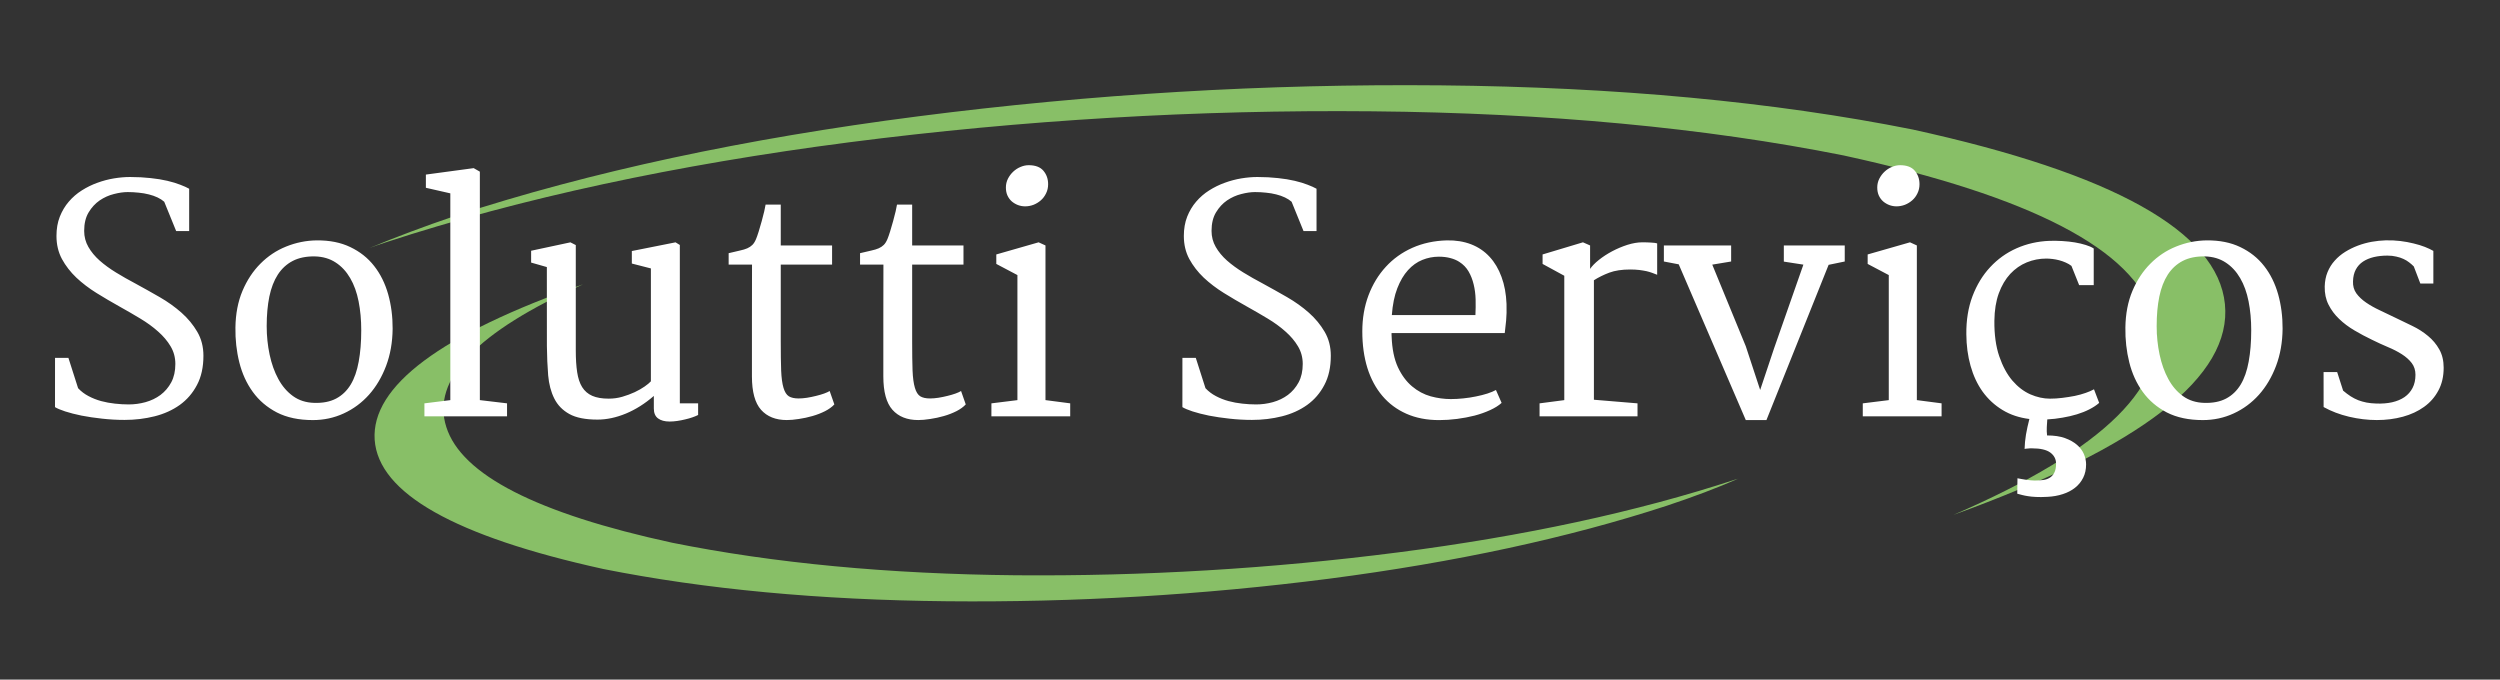<?xml version="1.0" encoding="utf-8"?>
<!-- Generator: Adobe Illustrator 23.0.3, SVG Export Plug-In . SVG Version: 6.00 Build 0)  -->
<svg version="1.1" id="Camada_1" xmlns="http://www.w3.org/2000/svg" xmlns:xlink="http://www.w3.org/1999/xlink" x="0px" y="0px"
	 width="174.63px" height="47.47px" viewBox="0 0 174.63 47.47" style="enable-background:new 0 0 174.63 47.47;"
	 xml:space="preserve">
<rect x="0" y="0" width="174.63" height="47.47" fill="#333333" stroke="none"/>
<style type="text/css">
	.st0{fill-rule:evenodd;clip-rule:evenodd;fill:#88BF67;}
	.st1{fill:#FFFFFF;}
</style>
<g id="g10" transform="matrix(1.25,0,0,-1.25,0,105)">
	<g id="g12" transform="scale(0.1,0.1)">
		<path id="path14" class="st0" d="M375.64,536.71c-75.75,16.43-117.84,38-126.24,64.69c-8.5,26.57,16.97,53.15,76.41,79.73
			c-79.62-27.97-118.42-56.95-116.44-86.9c2.1-29.84,44.69-53.91,127.81-72.2c56.75-11.31,120.81-17.32,192.14-18.02
			c71.45-0.7,142.55,3.5,213.29,12.59c70.74,9.21,133.62,22.78,188.64,40.73c14.8,4.91,28.22,9.97,40.21,15.22
			c-0.59-0.23-1.16-0.41-1.75-0.53c-55.02-18.06-117.9-31.63-188.64-40.73c-70.88-9.1-141.96-13.34-213.29-12.76
			C496.45,519.22,432.39,525.29,375.64,536.71"/>
		<path id="path16" class="st0" d="M1068.67,767.66c-77.73,15.5-165.56,23.71-263.46,24.64c-97.8,0.94-195.17-4.84-292.15-17.31
			c-97.08-12.47-183.29-31-258.57-55.59c-17.48-5.94-33.5-11.95-48.08-18.01c3.14,1.17,6.34,2.28,9.62,3.33
			c75.29,24.58,161.49,43.17,258.57,55.77c96.97,12.47,194.4,18.24,292.3,17.31c97.8-0.93,185.57-9.15,263.3-24.66
			c105.01-22.84,162.7-52.86,173.08-90.04c10.49-37.18-26.75-74.12-111.71-110.84c105.25,38.11,155.83,77.39,151.75,117.83
			C1239.24,710.54,1181.04,743.06,1068.67,767.66"/>
		<path id="path18" class="st1" d="M30.75,640.01h7.48l5.41-16.94c1.67-1.79,3.62-3.27,5.85-4.43c2.21-1.17,4.56-2.1,7.05-2.78
			c2.47-0.66,5.04-1.14,7.7-1.42c2.65-0.3,5.22-0.44,7.7-0.44c3.13,0,6.24,0.41,9.34,1.26c3.13,0.87,5.93,2.21,8.41,4.04
			c2.47,1.86,4.48,4.21,6.01,7.05c1.53,2.87,2.29,6.29,2.29,10.27c0,3.63-0.9,6.94-2.68,9.89c-1.75,2.95-4.08,5.7-6.99,8.25
			c-2.88,2.58-6.22,5-10,7.27c-3.8,2.29-7.69,4.55-11.69,6.77c-4.3,2.41-8.55,4.89-12.73,7.49c-4.19,2.62-7.95,5.47-11.25,8.58
			c-3.28,3.13-5.96,6.58-8.03,10.38c-2.05,3.82-3.06,8.11-3.06,12.89c0,4,0.61,7.59,1.86,10.76c1.27,3.2,2.95,6.01,5.03,8.42
			c2.08,2.43,4.49,4.53,7.27,6.28c2.76,1.75,5.65,3.17,8.69,4.26c3.06,1.12,6.15,1.94,9.29,2.46c3.13,0.51,6.12,0.77,8.96,0.77
			c4.15,0,7.98-0.21,11.47-0.6c3.5-0.37,6.63-0.87,9.4-1.53c2.8-0.66,5.2-1.4,7.21-2.19c2.04-0.77,3.69-1.52,4.97-2.24v-23.66h-7.26
			l-6.67,16.39c-1.02,0.9-2.27,1.71-3.72,2.4c-1.46,0.69-3.08,1.26-4.86,1.7c-1.79,0.46-3.7,0.79-5.74,0.98
			c-2.01,0.22-4.04,0.33-6.12,0.33c-2.34,0-4.9-0.37-7.7-1.1c-2.82-0.7-5.45-1.89-7.92-3.55c-2.44-1.68-4.51-3.91-6.17-6.67
			c-1.68-2.77-2.51-6.23-2.51-10.38c0-3.25,0.78-6.23,2.35-8.96c1.56-2.73,3.66-5.27,6.28-7.6c2.65-2.34,5.7-4.56,9.12-6.66
			c3.45-2.12,7.08-4.18,10.87-6.18c4.48-2.44,8.99-4.97,13.55-7.59c4.55-2.62,8.63-5.55,12.24-8.74c3.6-3.21,6.53-6.76,8.79-10.65
			c2.29-3.91,3.44-8.36,3.44-13.39c0-6.38-1.2-11.83-3.61-16.34c-2.37-4.52-5.57-8.24-9.62-11.15c-4.04-2.88-8.73-5-14.04-6.34
			c-5.33-1.34-10.91-2.02-16.77-2.02c-4.26,0-8.47,0.24-12.62,0.71c-4.12,0.44-7.92,1.01-11.42,1.69c-3.5,0.72-6.56,1.5-9.18,2.35
			c-2.62,0.87-4.52,1.67-5.68,2.4L30.75,640.01L30.75,640.01z M131.56,657c0.11,7.65,1.42,14.45,3.93,20.43
			c2.54,6.01,5.9,11.09,10.05,15.24c4.15,4.18,8.93,7.38,14.37,9.56c5.46,2.21,11.15,3.36,17.05,3.44
			c7.24,0.07,13.52-1.19,18.85-3.77c5.35-2.56,9.78-6.06,13.28-10.55c3.5-4.45,6.09-9.7,7.81-15.73c1.71-6.05,2.54-12.51,2.51-19.4
			c-0.08-7.54-1.3-14.45-3.66-20.7c-2.38-6.27-5.56-11.64-9.56-16.12c-4.02-4.48-8.71-7.96-14.1-10.43
			c-5.35-2.47-11.12-3.72-17.26-3.72c-7.87,0-14.57,1.42-20.11,4.26c-5.5,2.87-9.99,6.69-13.44,11.47
			c-3.47,4.77-5.98,10.27-7.54,16.5C132.17,643.72,131.45,650.23,131.56,657z M175.59,614.87c4.83-0.15,8.92,0.66,12.24,2.41
			c3.35,1.78,6.06,4.38,8.14,7.81c2.08,3.45,3.56,7.73,4.48,12.84c0.94,5.09,1.42,10.94,1.42,17.54c0,5.75-0.49,11.12-1.48,16.12
			c-0.98,4.99-2.55,9.32-4.7,13c-2.16,3.71-4.86,6.62-8.14,8.74c-3.25,2.14-7.13,3.28-11.64,3.39c-4.81,0.07-8.9-0.76-12.29-2.51
			s-6.17-4.31-8.36-7.65c-2.16-3.36-3.74-7.45-4.75-12.29c-0.98-4.85-1.48-10.35-1.48-16.5c0-5.5,0.55-10.82,1.64-15.95
			c1.09-5.11,2.7-9.64,4.86-13.6c2.15-3.98,4.88-7.16,8.2-9.56C167.08,616.24,171.03,614.99,175.59,614.87z M237.17,614.6l14.48,1.8
			v115.55l-13.66,3.11v7.38l26.72,3.6l3.44-1.97V616.41l15.19-1.8v-7.27h-46.17C237.17,607.34,237.17,614.6,237.17,614.6z
			 M305.59,690.76l-8.79,2.51v6.61l21.96,4.7l3-1.53v-58.84c0-4.74,0.25-8.8,0.77-12.18c0.51-3.39,1.43-6.18,2.79-8.36
			c1.38-2.19,3.25-3.81,5.63-4.86c2.41-1.06,5.48-1.58,9.23-1.58c2.58,0,5.09,0.34,7.54,1.04c2.47,0.72,4.78,1.58,6.94,2.57
			c2.14,1.01,4,2.08,5.57,3.17c1.6,1.12,2.76,2.09,3.5,2.9V690l-10.65,2.73v6.99l24.42,4.86l2.4-1.47V614.6h10.22v-6.5
			c-0.85-0.44-1.9-0.87-3.17-1.31c-1.24-0.44-2.59-0.82-4.04-1.15c-1.46-0.36-2.94-0.66-4.43-0.87c-1.5-0.22-2.94-0.33-4.31-0.33
			c-2.73,0-4.89,0.59-6.45,1.75c-1.57,1.16-2.35,3.02-2.35,5.57v6.99c-4.96-4.31-10.15-7.58-15.57-9.84
			c-5.44-2.25-10.73-3.39-15.9-3.39c-6.75,0-11.99,1.04-15.73,3.12c-3.76,2.08-6.56,4.94-8.41,8.63c-1.86,3.67-3,8-3.44,13
			c-0.41,5.03-0.64,10.49-0.71,16.39C305.59,646.67,305.59,690.76,305.59,690.76z M420.19,629.68c0,10.49,0,20.88,0,31.2
			c0.03,10.34,0.05,20.76,0.05,31.25h-13.06v6.39c2.51,0.61,4.6,1.11,6.28,1.47c1.67,0.36,3.06,0.78,4.15,1.26
			c1.12,0.51,2.05,1.12,2.79,1.86c0.77,0.72,1.45,1.81,2.08,3.28c0.4,0.94,0.89,2.35,1.48,4.21c0.57,1.89,1.15,3.83,1.69,5.79
			c0.55,1.97,1.01,3.8,1.42,5.52c0.4,1.75,0.65,3,0.76,3.77h8.47v-22.84h28.68v-10.71H436.3v-43.05c0-6.6,0.07-11.96,0.22-16.12
			c0.17-4.12,0.61-7.35,1.31-9.67c0.68-2.34,1.69-3.92,3-4.75c1.31-0.8,3.13-1.2,5.47-1.2c1.42,0,2.98,0.13,4.7,0.39
			c1.75,0.29,3.42,0.63,5.03,1.04c1.64,0.39,3.13,0.83,4.48,1.31c1.38,0.5,2.42,0.98,3.12,1.42l2.62-7.49
			c-1.31-1.42-3.05-2.67-5.19-3.77c-2.16-1.09-4.51-2.01-7.05-2.73c-2.51-0.72-5.06-1.27-7.59-1.64c-2.56-0.4-4.79-0.6-6.72-0.6
			c-6.2,0-11.01,1.91-14.42,5.74C421.89,614.82,420.19,621.05,420.19,629.68z M493.62,629.68c0,10.49,0,20.88,0,31.2
			c0.03,10.34,0.05,20.76,0.05,31.25h-13.06v6.39c2.51,0.61,4.6,1.11,6.28,1.47c1.67,0.36,3.06,0.78,4.15,1.26
			c1.12,0.51,2.05,1.12,2.79,1.86c0.77,0.72,1.45,1.81,2.08,3.28c0.4,0.94,0.89,2.35,1.48,4.21c0.57,1.89,1.15,3.83,1.69,5.79
			c0.55,1.97,1.01,3.8,1.42,5.52c0.4,1.75,0.65,3,0.76,3.77h8.47v-22.84h28.68v-10.71h-28.68v-43.05c0-6.6,0.07-11.96,0.22-16.12
			c0.17-4.12,0.61-7.35,1.31-9.67c0.68-2.34,1.69-3.92,3-4.75c1.31-0.8,3.13-1.2,5.47-1.2c1.42,0,2.98,0.13,4.7,0.39
			c1.75,0.29,3.42,0.63,5.03,1.04c1.64,0.39,3.13,0.83,4.48,1.31c1.38,0.5,2.42,0.98,3.12,1.42l2.62-7.49
			c-1.31-1.42-3.05-2.67-5.19-3.77c-2.16-1.09-4.51-2.01-7.05-2.73c-2.51-0.72-5.06-1.27-7.59-1.64c-2.56-0.4-4.79-0.6-6.72-0.6
			c-6.2,0-11.01,1.91-14.42,5.74C495.31,614.82,493.62,621.05,493.62,629.68z M572.87,724.69c-1.35,0-2.68,0.23-3.99,0.71
			c-1.31,0.5-2.49,1.2-3.5,2.07c-0.98,0.87-1.79,1.97-2.4,3.28c-0.59,1.31-0.87,2.8-0.87,4.48c0,1.75,0.38,3.39,1.15,4.92
			c0.79,1.53,1.78,2.84,2.95,3.93c1.2,1.12,2.54,2,4.04,2.62c1.53,0.66,3.06,0.99,4.59,0.99c3.74,0,6.5-1.04,8.25-3.12
			s2.62-4.58,2.62-7.49c0-1.9-0.38-3.6-1.15-5.13c-0.74-1.53-1.7-2.83-2.9-3.88c-1.2-1.06-2.57-1.9-4.09-2.51
			C576.04,724.98,574.47,724.69,572.87,724.69z M554.02,614.6l14.53,1.8v69.88l-11.8,6.23v5.3l23.65,6.78l3.83-1.75v-86.43
			l13.82-1.8v-7.27h-44.04L554.02,614.6L554.02,614.6z M660.75,640.01h7.48l5.41-16.94c1.67-1.79,3.62-3.27,5.85-4.43
			c2.21-1.17,4.56-2.1,7.05-2.78c2.47-0.66,5.04-1.14,7.7-1.42c2.65-0.3,5.22-0.44,7.7-0.44c3.13,0,6.24,0.41,9.34,1.26
			c3.13,0.87,5.93,2.21,8.41,4.04c2.47,1.86,4.48,4.21,6.01,7.05c1.53,2.87,2.29,6.29,2.29,10.27c0,3.63-0.9,6.94-2.68,9.89
			c-1.75,2.95-4.08,5.7-6.99,8.25c-2.88,2.58-6.21,5-10,7.27c-3.8,2.29-7.69,4.55-11.69,6.77c-4.3,2.41-8.55,4.89-12.73,7.49
			c-4.2,2.62-7.95,5.47-11.26,8.58c-3.28,3.13-5.95,6.58-8.03,10.38c-2.05,3.82-3.06,8.11-3.06,12.89c0,4,0.62,7.59,1.86,10.76
			c1.27,3.2,2.95,6.01,5.03,8.42c2.08,2.43,4.49,4.53,7.27,6.28c2.76,1.75,5.65,3.17,8.69,4.26c3.06,1.12,6.15,1.94,9.29,2.46
			c3.13,0.51,6.12,0.77,8.96,0.77c4.15,0,7.98-0.21,11.47-0.6c3.5-0.37,6.63-0.87,9.4-1.53c2.8-0.66,5.2-1.4,7.21-2.19
			c2.04-0.77,3.69-1.52,4.97-2.24v-23.66h-7.27l-6.66,16.39c-1.02,0.9-2.27,1.71-3.72,2.4c-1.46,0.69-3.08,1.26-4.86,1.7
			c-1.79,0.46-3.7,0.79-5.74,0.98c-2.01,0.22-4.04,0.33-6.12,0.33c-2.34,0-4.9-0.37-7.7-1.1c-2.81-0.7-5.45-1.89-7.92-3.55
			c-2.44-1.68-4.51-3.91-6.17-6.67c-1.68-2.77-2.51-6.23-2.51-10.38c0-3.25,0.78-6.23,2.35-8.96c1.56-2.73,3.66-5.27,6.28-7.6
			c2.65-2.34,5.7-4.56,9.12-6.66c3.45-2.12,7.08-4.18,10.87-6.18c4.48-2.44,8.99-4.97,13.55-7.59c4.55-2.62,8.63-5.55,12.24-8.74
			c3.61-3.21,6.53-6.76,8.8-10.65c2.29-3.91,3.44-8.36,3.44-13.39c0-6.38-1.2-11.83-3.61-16.34c-2.37-4.52-5.57-8.24-9.62-11.15
			c-4.04-2.88-8.73-5-14.04-6.34c-5.33-1.34-10.92-2.02-16.77-2.02c-4.26,0-8.47,0.24-12.62,0.71c-4.12,0.44-7.92,1.01-11.42,1.69
			c-3.5,0.72-6.56,1.5-9.18,2.35c-2.62,0.87-4.52,1.67-5.68,2.4L660.75,640.01L660.75,640.01z M761.28,654.81
			c0,7.28,1.15,13.99,3.44,20.11c2.32,6.15,5.55,11.47,9.67,15.95c4.11,4.51,9.07,8.06,14.86,10.65c5.82,2.58,12.24,3.96,19.23,4.15
			c5.02,0.11,9.56-0.63,13.6-2.19c4.05-1.57,7.49-3.91,10.33-6.99c2.84-3.06,5.06-6.82,6.67-11.26c1.64-4.41,2.57-9.44,2.79-15.08
			c0.11-3.58,0.02-6.67-0.22-9.29c-0.26-2.62-0.52-4.96-0.77-6.99h-63.26c0-0.37,0-0.71,0-1.04c0-0.3,0.01-0.6,0.05-0.93
			c0.25-6.89,1.42-12.59,3.5-17.1c2.1-4.48,4.76-8.06,7.92-10.71c3.17-2.66,6.64-4.52,10.43-5.57c3.83-1.03,7.55-1.53,11.2-1.53
			c2.21,0,4.55,0.12,6.99,0.38c2.43,0.24,4.81,0.61,7.11,1.09c2.32,0.46,4.48,1.01,6.44,1.64c1.97,0.66,3.52,1.31,4.7,1.97
			l3.17-7.21c-1.64-1.5-3.8-2.84-6.44-4.04c-2.62-1.2-5.51-2.23-8.63-3.06c-3.14-0.79-6.42-1.42-9.84-1.86
			c-3.43-0.44-6.76-0.66-10-0.66c-6.88,0-12.99,1.19-18.3,3.55c-5.33,2.36-9.81,5.7-13.44,10c-3.65,4.29-6.43,9.48-8.36,15.57
			C762.22,640.5,761.28,647.3,761.28,654.81L761.28,654.81z M824.49,663.94c0.14,2.91,0.18,5.82,0.11,8.74
			c-0.08,2.95-0.44,5.74-1.09,8.36c-0.63,2.65-1.57,5.08-2.84,7.26c-1.28,2.19-3,3.96-5.19,5.36c-1.46,0.94-3.14,1.65-5.03,2.13
			c-1.86,0.5-3.99,0.77-6.39,0.77c-3.17,0-6.26-0.6-9.23-1.8c-2.99-1.2-5.67-3.12-8.03-5.74c-2.38-2.62-4.36-5.99-5.96-10.1
			c-1.61-4.13-2.62-9.11-3.06-14.97h46.71V663.94z M860.33,614.6l13.82,1.8v69.5l-12.13,6.61v5.3l22.56,6.78l3.99-1.75v-13.11
			c1.09,1.6,2.73,3.28,4.92,5.03s4.64,3.35,7.38,4.81c2.73,1.45,5.57,2.65,8.52,3.6c2.98,0.94,5.79,1.42,8.41,1.42
			c1.86,0,3.52-0.06,5.03-0.16c1.53-0.08,2.59-0.22,3.22-0.44v-17.54c-0.92,0.36-1.86,0.72-2.84,1.09
			c-0.95,0.35-2.01,0.67-3.17,0.93c-1.17,0.25-2.5,0.46-3.99,0.66c-1.46,0.17-3.15,0.27-5.08,0.27c-4.63,0-8.51-0.59-11.64-1.75
			c-3.14-1.18-6.01-2.6-8.63-4.26v-66.77l24.37-2.02v-7.27h-54.74L860.33,614.6L860.33,614.6z M938.1,692.29l-8.3,1.58v8.96h37.59
			v-8.96l-10.55-1.75l18.74-45.62l8.03-24.42l7.81,23.38l16.34,46.66l-10.93,1.69v9.02h34.04v-8.96l-9.01-1.86l-34.75-86.76h-11.53
			L938.1,692.29L938.1,692.29z M1059.8,724.69c-1.35,0-2.68,0.23-3.99,0.71c-1.31,0.5-2.49,1.2-3.5,2.07
			c-0.98,0.87-1.79,1.97-2.4,3.28c-0.59,1.31-0.87,2.8-0.87,4.48c0,1.75,0.38,3.39,1.15,4.92c0.79,1.53,1.77,2.84,2.95,3.93
			c1.2,1.12,2.54,2,4.05,2.62c1.53,0.66,3.06,0.99,4.59,0.99c3.74,0,6.5-1.04,8.25-3.12s2.62-4.58,2.62-7.49
			c0-1.9-0.38-3.6-1.15-5.13c-0.73-1.53-1.69-2.83-2.9-3.88c-1.2-1.06-2.57-1.9-4.1-2.51
			C1062.97,724.98,1061.4,724.69,1059.8,724.69L1059.8,724.69z M1040.95,614.6l14.53,1.8v69.88l-11.8,6.23v5.3l23.66,6.78l3.83-1.75
			v-86.43l13.82-1.8v-7.27h-44.04C1040.95,607.34,1040.95,614.6,1040.95,614.6z M1134.05,605.86c-5.65,0.7-10.65,2.36-15.02,5.03
			c-4.37,2.65-8.07,6.06-11.09,10.22c-2.99,4.18-5.24,9.02-6.77,14.48c-1.53,5.46-2.32,11.36-2.35,17.7
			c-0.08,7.83,1.07,14.89,3.44,21.2c2.41,6.34,5.7,11.75,9.89,16.23c4.18,4.51,9.1,8.03,14.75,10.54c5.68,2.51,11.8,3.9,18.36,4.15
			c2.36,0.07,4.78,0.03,7.27-0.11c2.47-0.15,4.81-0.41,6.99-0.77c2.19-0.37,4.18-0.85,6.01-1.42c1.82-0.55,3.3-1.2,4.48-1.97v-20.49
			h-8.14l-4.31,10.76c-0.92,0.72-1.97,1.34-3.17,1.86c-1.2,0.54-2.45,0.98-3.72,1.31c-1.24,0.33-2.5,0.56-3.77,0.71
			c-1.24,0.14-2.38,0.22-3.39,0.22c-3.8,0-7.43-0.71-10.93-2.13c-3.47-1.42-6.54-3.58-9.23-6.44c-2.66-2.88-4.8-6.5-6.4-10.88
			c-1.57-4.34-2.39-9.44-2.46-15.3c-0.08-7.73,0.84-14.35,2.73-19.88c1.88-5.5,4.33-10.03,7.32-13.55c3.02-3.5,6.37-6.07,10.05-7.7
			c3.72-1.61,7.38-2.41,10.98-2.41c2.21,0,4.51,0.14,6.88,0.44c2.4,0.29,4.71,0.66,6.94,1.09c2.21,0.46,4.26,1.04,6.12,1.69
			c1.88,0.66,3.44,1.33,4.64,2.02l2.9-7.6c-1.5-1.31-3.32-2.51-5.46-3.6c-2.12-1.09-4.45-2.02-6.99-2.79
			c-2.51-0.77-5.19-1.38-8.03-1.86c-2.81-0.51-5.65-0.83-8.52-0.98c-0.11-1.31-0.2-2.76-0.27-4.37c-0.08-1.6-0.03-3.13,0.16-4.59
			c3.93,0,7.27-0.49,10-1.48c2.76-1.01,5.02-2.29,6.77-3.82s3.02-3.24,3.83-5.14c0.79-1.93,1.2-3.84,1.2-5.74
			c0-2.84-0.55-5.33-1.64-7.48c-1.09-2.19-2.61-4.05-4.54-5.57c-1.94-1.53-4.21-2.71-6.83-3.55c-2.62-0.87-5.5-1.38-8.63-1.53
			c-2.51-0.14-4.64-0.16-6.39-0.06c-1.72,0.08-3.21,0.22-4.48,0.44c-1.24,0.19-2.34,0.41-3.28,0.66c-0.92,0.26-1.8,0.49-2.67,0.71
			c0,1.5,0.01,2.95,0.05,4.37c0.03,1.39,0.06,2.81,0.06,4.26c0.68-0.17,1.48-0.32,2.35-0.44c0.87-0.14,1.76-0.29,2.67-0.44
			c0.9-0.14,1.76-0.23,2.57-0.27c0.83-0.07,1.53-0.11,2.07-0.11c1.56,0,3.06,0.09,4.48,0.27c1.42,0.15,2.67,0.54,3.77,1.2
			c1.12,0.65,2.02,1.63,2.67,2.9c0.66,1.24,0.99,2.94,0.99,5.08c0,2.51-1.08,4.58-3.22,6.18c-2.16,1.57-5.55,2.35-10.16,2.35
			c-0.33,0-0.71,0-1.15,0c-0.44-0.03-0.87-0.07-1.31-0.11c-0.41-0.02-0.79-0.07-1.15-0.11c-0.33-0.07-0.53-0.11-0.6-0.11
			c0.07,2.62,0.33,5.29,0.77,7.98C1132.6,599.83,1133.25,602.73,1134.05,605.86z M1187.7,657c0.11,7.65,1.42,14.45,3.93,20.43
			c2.54,6.01,5.9,11.09,10.05,15.24c4.15,4.18,8.93,7.38,14.37,9.56c5.47,2.21,11.15,3.36,17.05,3.44
			c7.24,0.07,13.52-1.19,18.85-3.77c5.35-2.56,9.78-6.06,13.28-10.55c3.5-4.45,6.09-9.7,7.81-15.73c1.71-6.05,2.54-12.51,2.51-19.4
			c-0.08-7.54-1.3-14.45-3.66-20.7c-2.38-6.27-5.56-11.64-9.56-16.12c-4.02-4.48-8.72-7.96-14.1-10.43
			c-5.35-2.47-11.12-3.72-17.26-3.72c-7.87,0-14.57,1.42-20.11,4.26c-5.5,2.87-9.99,6.69-13.44,11.47
			c-3.47,4.77-5.98,10.27-7.54,16.5C1188.32,643.72,1187.59,650.23,1187.7,657L1187.7,657z M1231.74,614.87
			c4.83-0.15,8.92,0.66,12.24,2.41c3.35,1.78,6.06,4.38,8.14,7.81c2.07,3.45,3.56,7.73,4.48,12.84c0.94,5.09,1.42,10.94,1.42,17.54
			c0,5.75-0.49,11.12-1.48,16.12c-0.98,4.99-2.55,9.32-4.7,13c-2.16,3.71-4.86,6.62-8.14,8.74c-3.25,2.14-7.13,3.28-11.64,3.39
			c-4.81,0.07-8.91-0.76-12.29-2.51c-3.39-1.75-6.18-4.31-8.36-7.65c-2.16-3.36-3.74-7.45-4.75-12.29
			c-0.99-4.85-1.48-10.35-1.48-16.5c0-5.5,0.55-10.82,1.64-15.95c1.09-5.11,2.7-9.64,4.86-13.6c2.14-3.98,4.88-7.16,8.2-9.56
			C1223.23,616.24,1227.18,614.99,1231.74,614.87z M1298.45,632.09h7.59l3.33-10.38c1.42-1.2,2.81-2.27,4.21-3.17
			c1.38-0.87,2.8-1.61,4.26-2.19c1.45-0.55,3-0.98,4.64-1.31c1.64-0.3,3.45-0.48,5.46-0.55c3.2-0.11,6.13,0.12,8.8,0.71
			c2.69,0.61,5,1.58,6.94,2.9c1.93,1.34,3.42,3.03,4.48,5.08c1.09,2.08,1.64,4.54,1.64,7.38c0,2.54-0.7,4.72-2.08,6.56
			c-1.39,1.81-3.22,3.45-5.52,4.92c-2.27,1.45-4.85,2.79-7.76,3.99c-2.92,1.23-5.89,2.6-8.91,4.09c-3.36,1.6-6.64,3.35-9.84,5.24
			c-3.21,1.89-6.05,4.02-8.52,6.4c-2.49,2.36-4.47,5.03-5.95,7.98c-1.5,2.95-2.21,6.33-2.13,10.16c0.07,2.95,0.6,5.63,1.58,8.03
			c0.99,2.4,2.31,4.54,3.99,6.39c1.66,1.89,3.62,3.52,5.85,4.92c2.21,1.38,4.59,2.54,7.1,3.5c2.51,0.94,5.08,1.65,7.7,2.13
			c2.65,0.46,5.26,0.74,7.82,0.82c2.87,0.07,5.63-0.06,8.25-0.38c2.65-0.33,5.14-0.79,7.43-1.37c2.29-0.54,4.37-1.19,6.23-1.91
			c1.86-0.74,3.44-1.48,4.76-2.24v-18.25h-7.27l-3.66,9.56c-0.81,0.83-1.68,1.6-2.62,2.29c-0.92,0.72-1.97,1.37-3.17,1.91
			c-1.17,0.55-2.5,0.99-3.99,1.31c-1.46,0.36-3.12,0.55-4.97,0.55c-2.73,0-5.27-0.28-7.59-0.82c-2.29-0.55-4.3-1.39-6.01-2.51
			c-1.72-1.13-3.06-2.61-4.04-4.42c-0.98-1.83-1.52-4.03-1.58-6.61c-0.11-2.55,0.5-4.79,1.86-6.72c1.38-1.9,3.18-3.6,5.41-5.13
			c2.21-1.53,4.77-2.98,7.65-4.32c2.87-1.35,5.81-2.76,8.8-4.21c3.13-1.5,6.3-3.03,9.51-4.59c3.24-1.57,6.13-3.43,8.69-5.57
			c2.58-2.12,4.67-4.62,6.28-7.49c1.64-2.88,2.46-6.31,2.46-10.27c0-4.85-0.98-9.1-2.95-12.73c-1.94-3.65-4.59-6.69-7.98-9.12
			c-3.39-2.45-7.35-4.29-11.85-5.52c-4.52-1.23-9.37-1.86-14.54-1.86c-5.18,0-10.37,0.63-15.57,1.86c-5.18,1.23-9.92,3.03-14.2,5.41
			"/>
	</g>
</g>
</svg>
